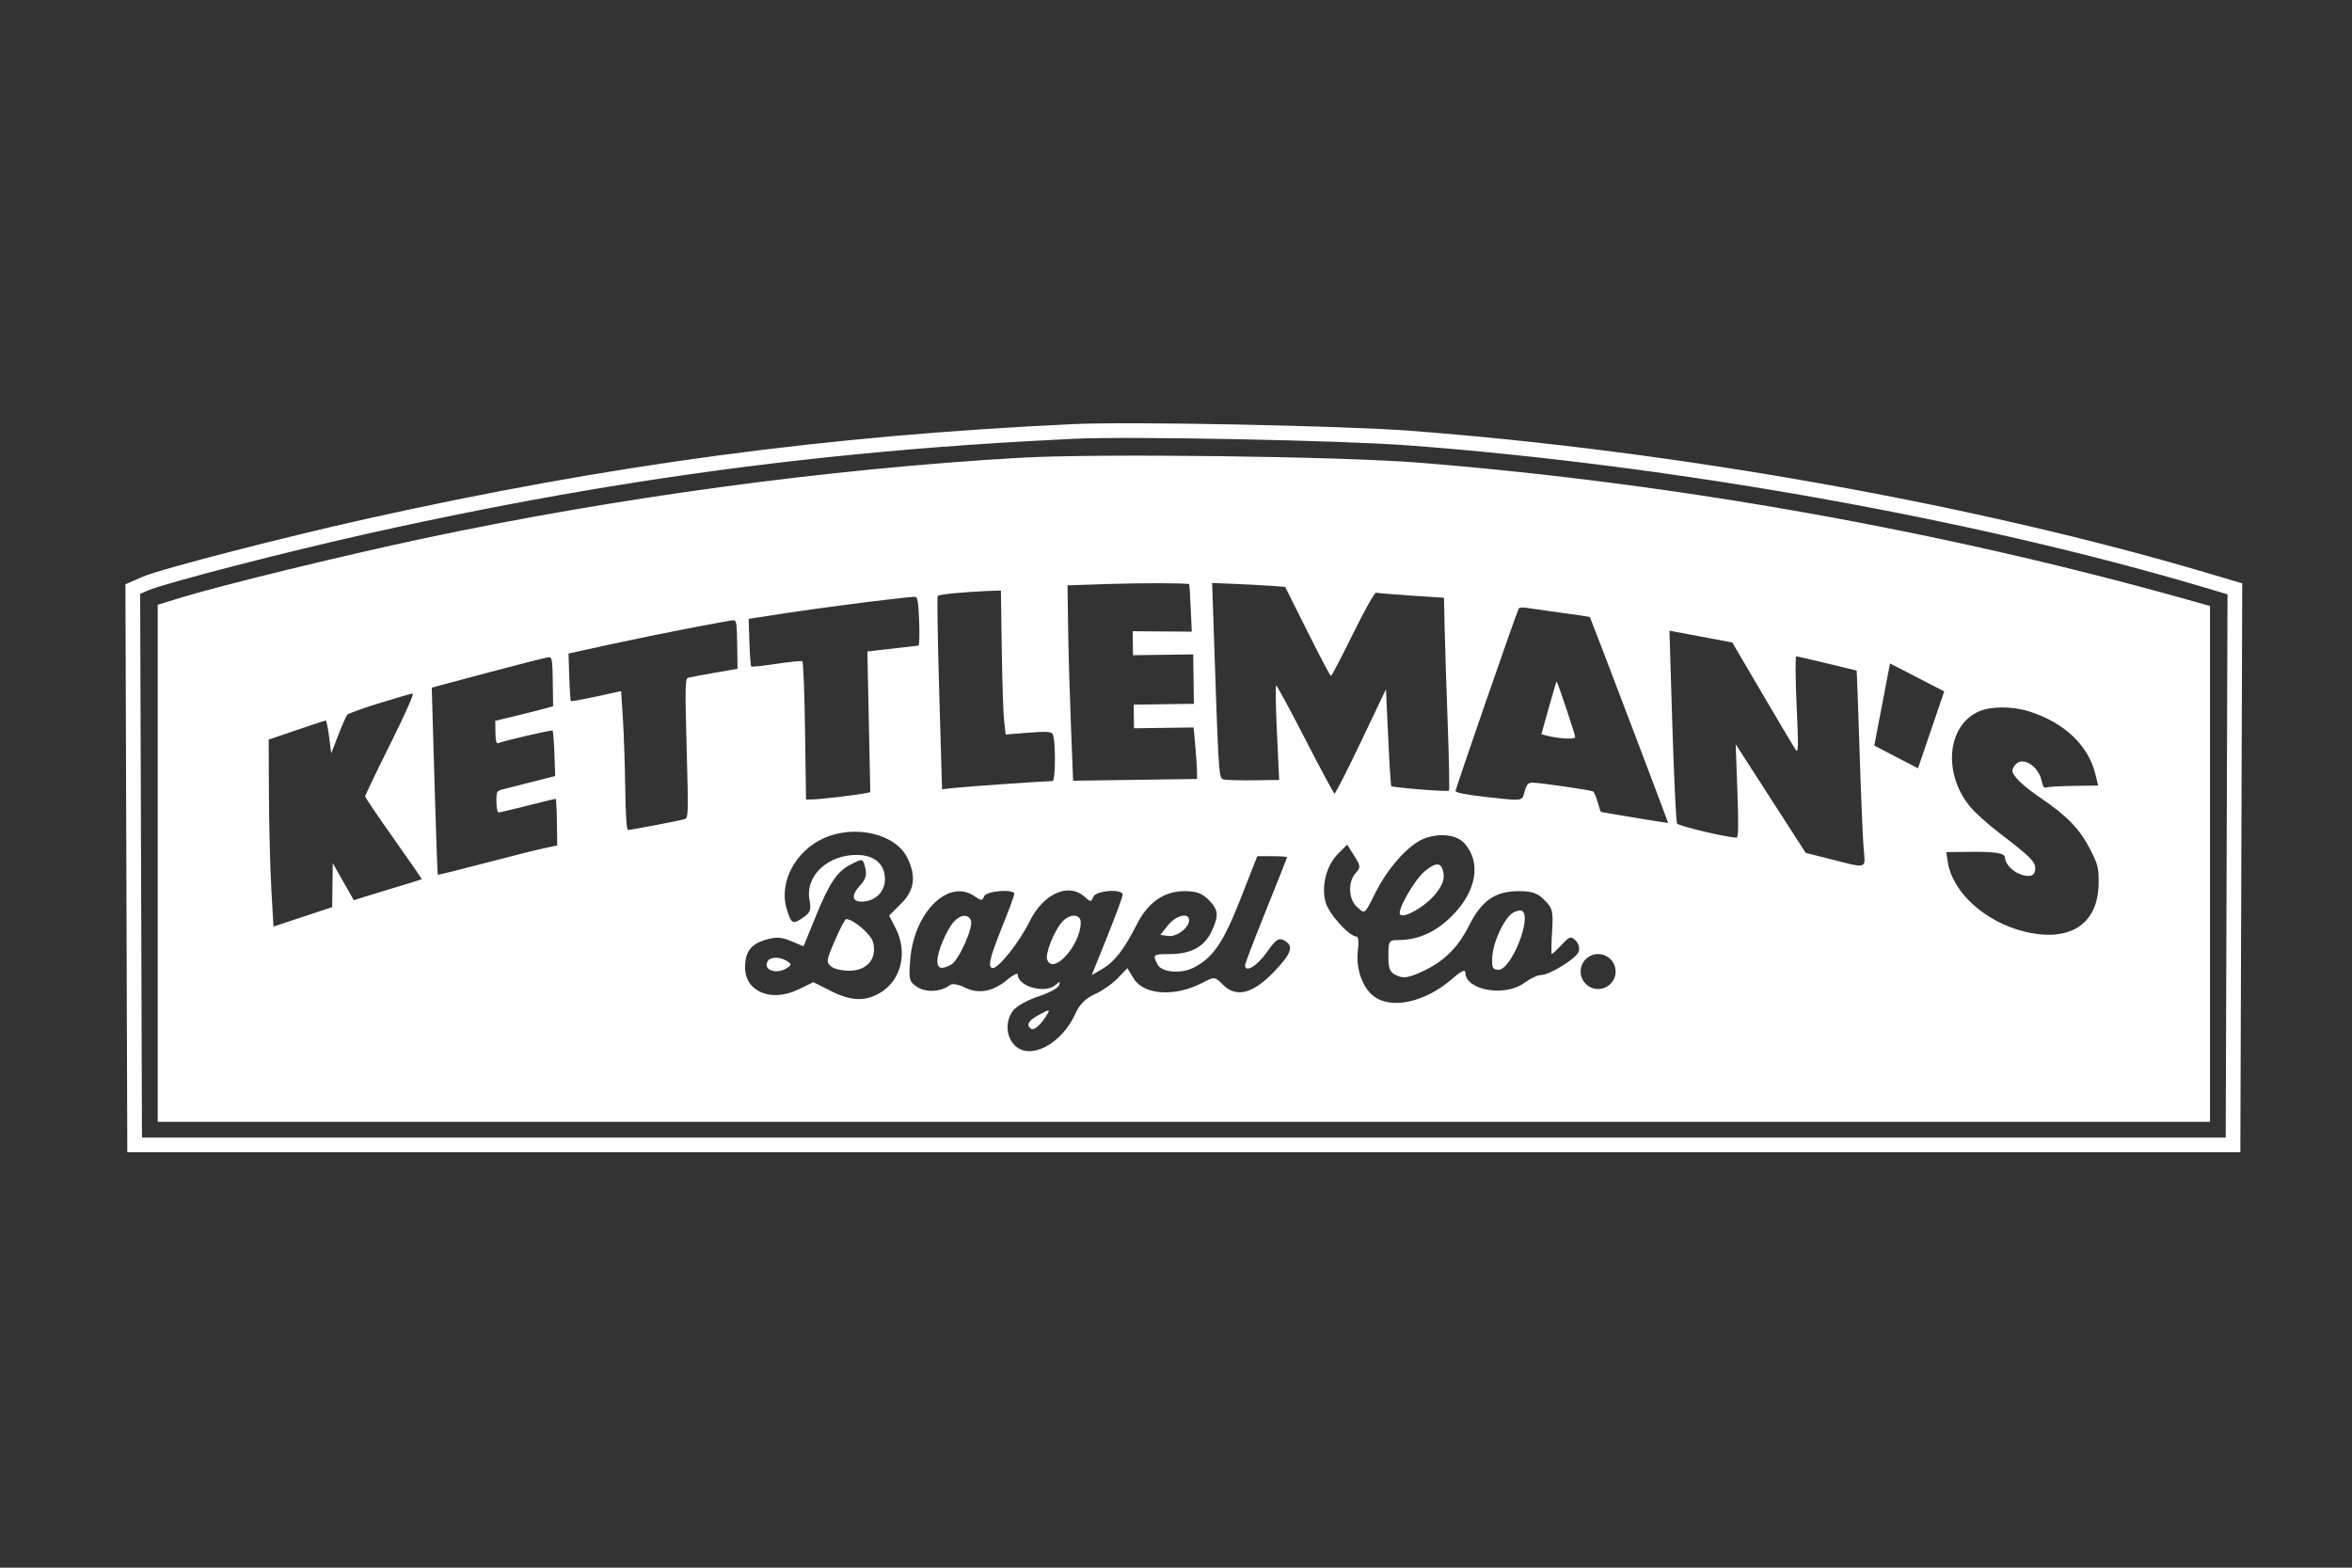 <svg width="150" height="100" viewBox="0 0 150 100" fill="none" xmlns="http://www.w3.org/2000/svg">
<rect x="0" y="0" width="150" height="100" fill="#333333" stroke="none"/>
<path fill-rule="evenodd" clip-rule="evenodd" d="M140.821 36.565C126.061 32.18 106.908 28.761 89.952 27.48C85.592 27.151 72.085 26.882 68.432 27.053C52.637 27.796 38.926 29.635 23.382 33.095C20.714 33.689 17.431 34.489 14.683 35.199C13.309 35.554 12.064 35.887 11.095 36.161C10.157 36.427 9.402 36.657 9.066 36.804L8 37.271L8.119 73.501H142.88L143 37.212L140.821 36.565ZM9.054 72.564L8.939 37.883L9.443 37.663C10.496 37.201 18.274 35.192 23.585 34.01C33.004 31.914 41.743 30.415 50.685 29.396C55.533 28.843 60.441 28.431 65.548 28.142C66.517 28.087 67.493 28.036 68.477 27.99C72.085 27.82 85.553 28.087 89.883 28.415C106.779 29.692 125.865 33.1 140.555 37.463L142.061 37.911L141.946 72.564H9.054ZM65.021 29.202C52.756 29.914 39.301 31.736 27.004 34.349C21.744 35.468 14.053 37.346 11.452 38.148L10.058 38.578V71.56H140.944V38.655L139.55 38.263C123.878 33.857 106.949 30.836 90.552 29.517C85.438 29.106 69.966 28.915 65.021 29.202ZM77.975 49.699C77.722 49.589 77.7 48.945 77.398 39.95L77.394 39.831L77.305 37.186L78.761 37.246C79.562 37.279 80.609 37.335 81.089 37.371L81.961 37.435L83.383 40.281C84.165 41.846 84.84 43.125 84.883 43.123C84.926 43.121 85.556 41.914 86.282 40.442C87.007 38.97 87.669 37.785 87.753 37.808C87.836 37.831 88.846 37.913 89.998 37.991L92.091 38.131L92.131 39.994C92.153 41.019 92.241 43.769 92.327 46.105C92.412 48.441 92.449 50.389 92.409 50.435C92.333 50.521 88.832 50.242 88.73 50.142C88.698 50.112 88.609 48.71 88.532 47.027L88.391 43.967L86.798 47.307C85.922 49.144 85.162 50.635 85.109 50.62C85.055 50.606 84.218 49.048 83.247 47.158C82.276 45.268 81.44 43.723 81.389 43.723C81.338 43.724 81.36 45.081 81.438 46.738L81.579 49.752L79.958 49.773C79.066 49.785 78.204 49.76 78.042 49.719L78.038 49.719C78.016 49.713 77.995 49.708 77.975 49.699ZM70.582 37.254L68.08 37.338L68.118 39.973C68.138 41.423 68.219 44.227 68.297 46.205L68.438 49.801L76.346 49.689L76.338 49.175C76.334 48.892 76.283 48.153 76.226 47.532L76.122 46.402L72.323 46.456L72.302 44.949L76.141 44.894L76.097 41.742L72.258 41.796L72.236 40.265L76.006 40.292L75.938 38.792C75.901 37.966 75.859 37.279 75.846 37.265C75.771 37.187 72.745 37.181 70.582 37.254ZM50.167 57.959C49.667 56.289 50.715 54.295 52.526 53.473C54.517 52.568 57.142 53.19 57.878 54.74C58.443 55.932 58.321 56.788 57.464 57.646L56.707 58.403L57.129 59.231C57.898 60.739 57.483 62.505 56.172 63.304C55.192 63.902 54.291 63.873 52.968 63.203L51.876 62.651L50.909 63.119C49.187 63.952 47.518 63.259 47.518 61.71C47.518 60.722 47.879 60.232 48.814 59.952C49.491 59.749 49.815 59.765 50.452 60.031L51.247 60.363L51.986 58.548C52.879 56.351 53.372 55.604 54.214 55.168L54.243 55.153L54.243 55.153C54.673 54.931 54.868 54.83 54.982 54.888C55.075 54.936 55.114 55.091 55.186 55.375L55.191 55.398C55.291 55.795 55.2 56.102 54.881 56.444C54.286 57.082 54.309 57.513 54.938 57.513C55.797 57.513 56.437 56.904 56.437 56.085C56.437 55.136 55.801 54.564 54.716 54.536C52.825 54.486 51.339 55.861 51.626 57.392C51.743 58.015 51.68 58.209 51.266 58.499C50.552 58.999 50.466 58.957 50.167 57.959ZM53.039 61.67C52.674 61.387 52.686 61.288 53.243 59.999C53.568 59.245 53.893 58.628 53.965 58.629C54.429 58.632 55.558 59.604 55.685 60.111C55.934 61.103 55.366 61.85 54.311 61.916C53.825 61.946 53.252 61.835 53.039 61.67ZM50.194 61.746C49.515 62.191 48.618 61.868 48.967 61.303C49.142 61.02 49.76 61.022 50.194 61.307C50.491 61.502 50.491 61.551 50.194 61.746ZM87.737 56.908C88.422 55.544 89.501 54.259 90.44 53.686C91.397 53.103 92.809 53.147 93.382 53.778C94.491 55 94.177 56.851 92.591 58.435C91.559 59.465 90.445 59.962 89.158 59.964C88.58 59.966 88.545 60.023 88.545 60.974C88.545 61.819 88.631 62.021 89.074 62.223C89.493 62.414 89.808 62.373 90.579 62.031C92.036 61.383 92.952 60.502 93.692 59.036C94.499 57.438 95.355 56.846 96.861 56.845C97.712 56.844 98.047 56.961 98.503 57.416C99.023 57.937 99.067 58.118 98.984 59.423C98.933 60.212 98.927 60.858 98.969 60.858C99.011 60.858 99.296 60.588 99.6 60.26C100.093 59.727 100.191 59.699 100.49 59.997C100.681 60.188 100.762 60.496 100.679 60.712C100.508 61.157 98.823 62.195 98.272 62.195C98.063 62.195 97.586 62.421 97.213 62.697C95.969 63.616 93.451 63.167 93.451 62.026C93.451 61.816 93.163 61.956 92.629 62.425C90.907 63.937 88.716 64.417 87.588 63.53C86.868 62.963 86.452 61.731 86.603 60.608C86.666 60.132 86.632 59.743 86.525 59.743C86.047 59.743 84.742 58.296 84.539 57.541C84.255 56.488 84.594 55.201 85.353 54.441L85.916 53.879L86.366 54.589C86.782 55.247 86.788 55.33 86.454 55.699C85.952 56.254 85.996 57.357 86.54 57.849C86.566 57.873 86.591 57.896 86.615 57.917L86.615 57.918C86.773 58.063 86.873 58.154 86.966 58.148C87.121 58.138 87.26 57.861 87.631 57.12L87.737 56.908ZM89.296 58.338C89.072 58.114 90.185 56.148 90.854 55.585C91.62 54.941 91.976 54.997 92.07 55.78C92.116 56.168 91.918 56.605 91.457 57.129C90.788 57.892 89.544 58.587 89.296 58.338ZM95.171 61.03C95.228 60.056 95.957 58.522 96.51 58.212C96.723 58.093 96.974 58.043 97.069 58.102C97.722 58.506 96.383 61.861 95.569 61.861C95.194 61.861 95.131 61.728 95.171 61.03ZM79.095 57.387C78.016 60.134 77.361 61.091 76.129 61.723C75.33 62.133 74.101 62.035 73.837 61.541C73.488 60.89 73.526 60.858 74.62 60.858C75.94 60.858 76.802 60.394 77.255 59.44C77.748 58.401 77.715 58.035 77.072 57.391C76.657 56.976 76.288 56.844 75.544 56.844C74.236 56.844 73.209 57.561 72.496 58.973C71.701 60.548 71.077 61.354 70.3 61.807L69.627 62.2L70.613 59.747C71.156 58.399 71.599 57.194 71.599 57.069C71.599 56.674 69.879 56.802 69.723 57.209C69.593 57.547 69.553 57.547 69.18 57.209C68.147 56.274 66.531 57 65.656 58.791C65.035 60.062 63.705 61.749 63.323 61.749C62.969 61.749 63.113 61.106 63.906 59.139C64.336 58.074 64.687 57.123 64.687 57.024C64.687 56.684 62.896 56.825 62.762 57.175C62.65 57.468 62.58 57.468 62.162 57.175C60.496 56.008 58.295 58.172 58.051 61.217C57.948 62.501 57.978 62.618 58.503 62.962C59.063 63.329 60.027 63.27 60.584 62.834C60.728 62.721 61.12 62.787 61.534 62.993C62.405 63.428 63.338 63.256 64.246 62.491C64.611 62.184 64.91 62.035 64.91 62.16C64.91 62.942 66.699 63.419 67.346 62.809C67.584 62.584 67.623 62.591 67.545 62.846C67.493 63.019 66.904 63.339 66.238 63.556C65.571 63.774 64.849 64.169 64.633 64.436C64.102 65.092 64.138 66.106 64.712 66.68C65.692 67.66 67.706 66.607 68.587 64.652C68.854 64.06 69.228 63.686 69.822 63.419C70.291 63.207 70.95 62.747 71.286 62.396L71.898 61.757L72.295 62.41C72.945 63.477 74.92 63.606 76.673 62.697C77.465 62.285 77.466 62.285 78.005 62.824C78.842 63.661 79.909 63.388 81.243 61.996C82.383 60.806 82.537 60.33 81.891 59.984C81.548 59.801 81.365 59.929 80.781 60.757C80.165 61.631 79.403 62.08 79.403 61.569C79.403 61.471 80.005 59.896 80.741 58.07C81.477 56.245 82.079 54.72 82.079 54.683C82.079 54.645 81.652 54.614 81.131 54.615L80.183 54.615L79.095 57.387ZM60.828 58.803C60.368 59.312 59.781 60.708 59.781 61.296C59.781 61.793 60.042 61.864 60.657 61.535C61.139 61.277 62.091 59.157 61.922 58.718C61.757 58.287 61.26 58.326 60.828 58.803ZM67.74 58.803C67.231 59.365 66.643 60.851 66.784 61.218C67.173 62.23 68.923 60.284 68.923 58.84C68.923 58.285 68.229 58.263 67.74 58.803ZM74.492 59.018L74.007 59.631L74.494 59.705C75.026 59.785 75.835 59.182 75.835 58.705C75.835 58.184 74.996 58.38 74.492 59.018ZM66.192 64.776C65.57 65.113 65.421 65.416 65.772 65.633C65.957 65.747 66.447 65.297 66.784 64.704C66.98 64.36 66.952 64.363 66.192 64.776ZM101.922 63.087C102.537 63.087 103.036 62.588 103.036 61.972C103.036 61.356 102.537 60.857 101.922 60.857C101.306 60.857 100.807 61.356 100.807 61.972C100.807 62.588 101.306 63.087 101.922 63.087ZM60.933 37.833C60.355 37.885 59.846 37.965 59.802 38.011C59.758 38.056 59.802 40.851 59.901 44.221L60.081 50.347L60.914 50.255C61.613 50.178 66.581 49.83 67.125 49.82C67.329 49.816 67.332 47.128 67.128 46.817C67.028 46.663 66.727 46.648 65.572 46.739L64.14 46.852L64.04 46.008C63.985 45.544 63.916 43.477 63.887 41.415L63.834 37.666L62.908 37.702C62.4 37.722 61.51 37.781 60.933 37.833ZM50.003 39.129C51.245 38.938 53.586 38.617 55.204 38.414C56.823 38.212 58.24 38.056 58.354 38.067C58.52 38.083 58.571 38.379 58.62 39.626C58.654 40.473 58.633 41.173 58.574 41.181C58.515 41.19 57.758 41.278 56.892 41.376L55.317 41.556L55.504 50.529L55.201 50.596C54.731 50.701 52.3 50.988 51.828 50.995L51.405 51.001L51.343 46.624C51.309 44.216 51.231 42.216 51.169 42.179C51.107 42.142 50.364 42.217 49.517 42.345C48.67 42.474 47.947 42.549 47.91 42.514C47.873 42.478 47.821 41.779 47.794 40.962L47.745 39.476L50.003 39.129ZM96.859 38.818C96.724 39.044 92.828 50.298 92.831 50.456C92.832 50.563 93.484 50.692 94.722 50.83L95.101 50.872C96.511 51.03 96.911 51.075 97.075 50.899C97.141 50.829 97.169 50.725 97.208 50.58C97.217 50.548 97.226 50.516 97.236 50.481C97.366 50.022 97.452 49.929 97.748 49.925C98.167 49.919 101.459 50.398 101.607 50.486C101.663 50.52 101.791 50.825 101.891 51.165C101.991 51.505 102.081 51.785 102.09 51.787C102.274 51.835 106.374 52.513 106.388 52.497C106.406 52.477 101.442 39.418 101.394 39.359C101.381 39.344 100.538 39.218 99.521 39.079C98.504 38.94 97.504 38.8 97.299 38.766C97.094 38.733 96.896 38.756 96.859 38.818ZM98.775 45.148L98.303 46.833L98.642 46.923C99.395 47.123 100.464 47.178 100.462 47.018C100.46 46.859 99.323 43.46 99.273 43.462C99.258 43.462 99.034 44.221 98.775 45.148ZM38.786 41.134C40.177 40.83 42.485 40.355 43.914 40.081C45.343 39.806 46.62 39.574 46.752 39.565C46.967 39.551 46.994 39.71 47.014 41.105L47.036 42.661L45.565 42.917C44.756 43.057 43.999 43.201 43.883 43.235C43.696 43.291 43.685 43.812 43.792 47.736C43.908 51.984 43.902 52.178 43.657 52.253C43.35 52.349 40.261 52.94 40.056 52.943C39.961 52.945 39.9 52.032 39.874 50.239C39.853 48.75 39.785 46.756 39.723 45.808L39.611 44.085L38.036 44.428C37.17 44.616 36.437 44.747 36.408 44.719C36.378 44.69 36.332 43.997 36.306 43.178L36.257 41.689L38.786 41.134ZM106.655 46.278C106.758 49.604 106.892 52.416 106.954 52.526C107.047 52.69 110.113 53.421 110.753 53.431C110.867 53.433 110.88 52.625 110.802 50.454L110.694 47.474L115.159 54.402L116.799 54.817C116.95 54.855 117.091 54.892 117.222 54.925L117.223 54.925C118.246 55.187 118.672 55.296 118.829 55.138C118.941 55.026 118.917 54.779 118.877 54.356L118.877 54.354C118.87 54.278 118.862 54.197 118.854 54.109C118.8 53.488 118.683 50.683 118.594 47.876C118.505 45.069 118.421 42.773 118.407 42.773C118.394 42.773 117.551 42.57 116.534 42.321C115.517 42.072 114.63 41.869 114.563 41.869C114.491 41.87 114.498 43.167 114.58 44.986C114.7 47.656 114.692 48.064 114.527 47.831C114.421 47.682 113.466 46.08 112.406 44.271L110.477 40.983L109.762 40.848C109.368 40.774 108.467 40.604 107.758 40.471L106.47 40.229L106.655 46.278ZM27.535 43.862L31.144 42.899C33.128 42.369 34.86 41.929 34.992 41.922C35.206 41.91 35.234 42.071 35.254 43.479L35.276 45.05L34.764 45.193C34.482 45.271 33.652 45.481 32.919 45.658L31.586 45.981L31.597 46.727C31.604 47.266 31.654 47.453 31.778 47.404C32.207 47.234 35.182 46.547 35.242 46.604C35.278 46.64 35.33 47.306 35.358 48.086L35.407 49.503L33.904 49.883C33.077 50.092 32.232 50.308 32.025 50.363C31.678 50.455 31.65 50.515 31.659 51.146C31.664 51.521 31.727 51.827 31.797 51.826C31.868 51.825 32.702 51.629 33.651 51.389C34.6 51.149 35.404 50.953 35.437 50.953C35.469 50.952 35.506 51.622 35.517 52.441L35.538 53.931L34.684 54.111C34.214 54.211 32.508 54.639 30.893 55.063C29.278 55.488 27.939 55.819 27.919 55.799C27.898 55.779 27.803 53.085 27.708 49.812L27.535 43.862ZM24.206 44.849C23.139 45.18 22.213 45.513 22.147 45.589C22.081 45.665 21.823 46.252 21.575 46.892L21.124 48.055L20.99 47.003C20.916 46.424 20.817 45.954 20.77 45.959C20.722 45.964 19.885 46.24 18.909 46.573L17.135 47.178L17.152 50.736C17.161 52.694 17.23 55.377 17.305 56.7L17.441 59.106L21.185 57.864L21.223 55.06L22.566 57.425L23.211 57.218C23.566 57.105 24.532 56.81 25.359 56.563C26.185 56.316 26.876 56.101 26.894 56.084C26.912 56.068 26.109 54.901 25.109 53.491C24.109 52.081 23.29 50.871 23.289 50.801C23.288 50.731 24.01 49.223 24.894 47.45C25.808 45.617 26.424 44.23 26.323 44.236C26.225 44.242 25.272 44.518 24.206 44.849ZM125.635 51.448C123.913 49.333 124.169 46.338 126.151 45.404C126.918 45.043 128.324 45.034 129.422 45.383C131.648 46.09 133.178 47.54 133.631 49.371L133.814 50.108L132.261 50.13C131.406 50.142 130.618 50.188 130.508 50.231C130.365 50.289 130.282 50.175 130.211 49.825C130.022 48.892 129.04 48.249 128.559 48.743C128.437 48.868 128.338 49.055 128.34 49.157C128.344 49.488 129.029 50.145 130.188 50.932C131.826 52.044 132.644 52.894 133.288 54.151C133.79 55.131 133.841 55.324 133.843 56.266C133.849 58.932 132.037 60.141 129.109 59.423C126.593 58.806 124.512 56.912 124.218 54.972L124.125 54.357L125.48 54.339C127.244 54.316 127.865 54.411 127.869 54.703C127.875 55.074 128.298 55.548 128.804 55.751C129.437 56.005 129.806 55.871 129.799 55.391C129.793 54.952 129.473 54.636 127.535 53.153C126.789 52.583 125.934 51.815 125.635 51.448ZM123.994 44.103L120.537 42.319L119.534 47.559L122.321 49.008L123.994 44.103Z" fill="white"/>
</svg>

